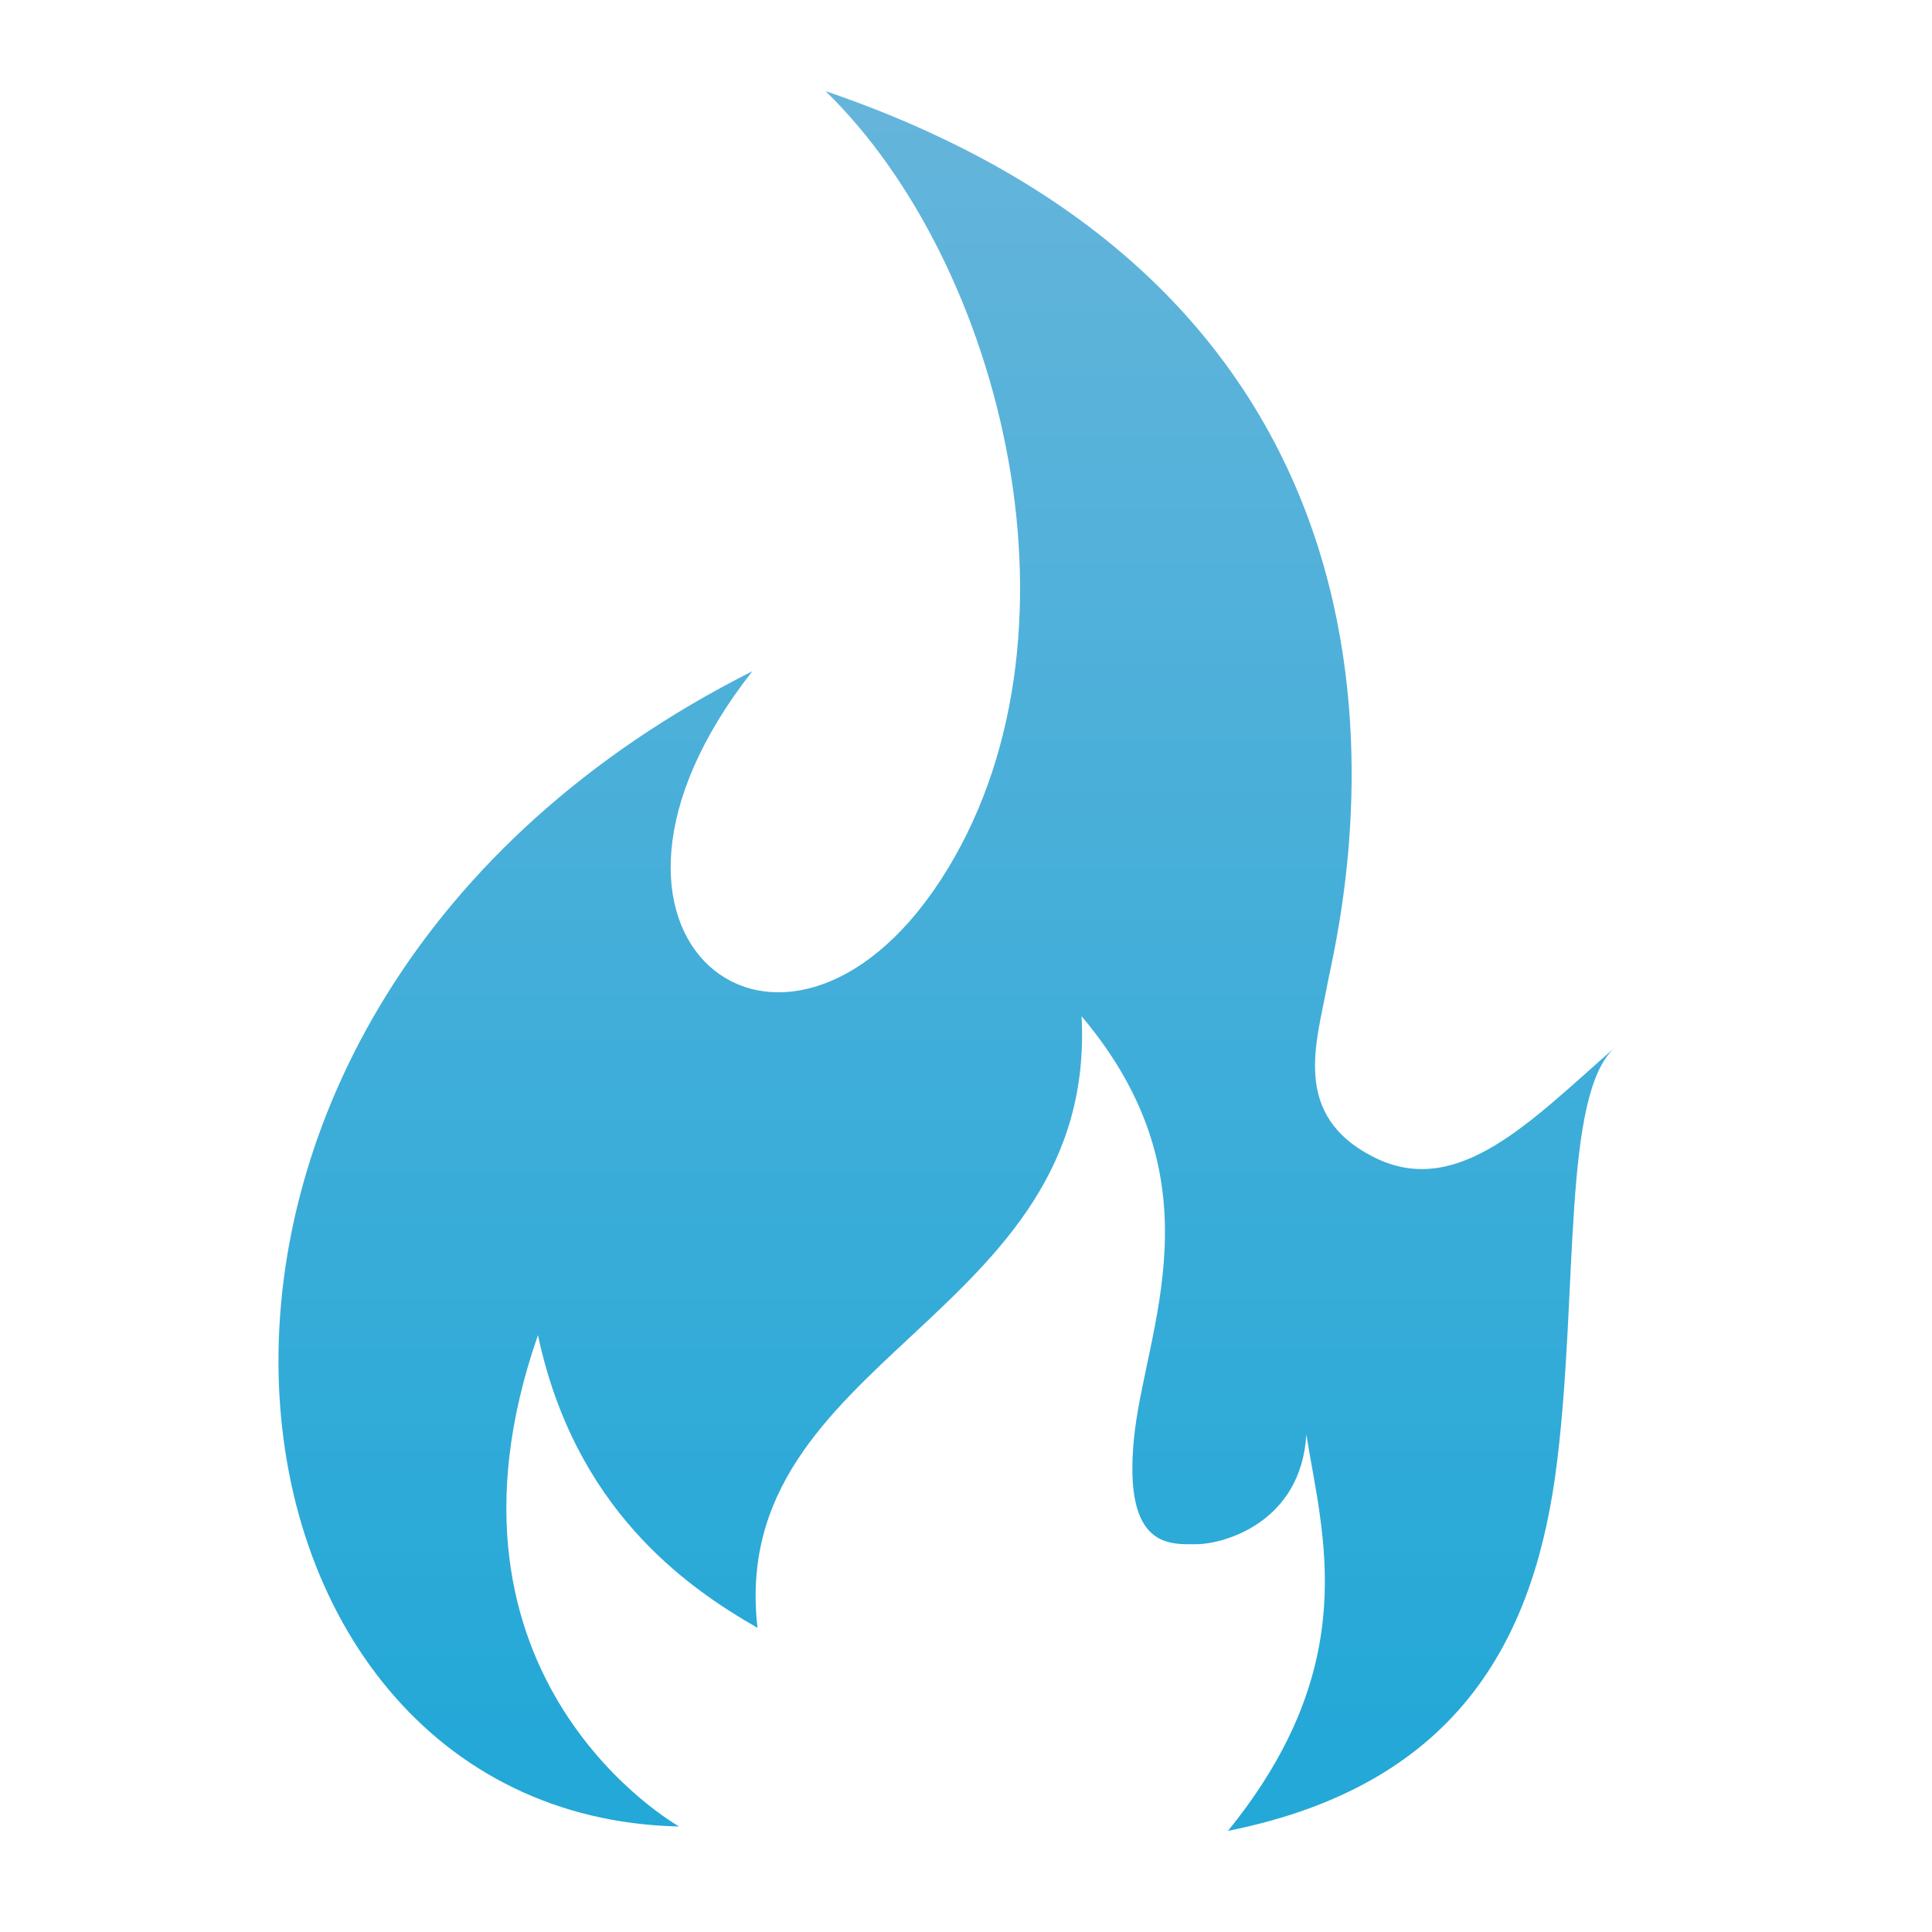 <?xml version="1.0" encoding="utf-8"?>
<!-- Generator: Adobe Illustrator 15.0.0, SVG Export Plug-In . SVG Version: 6.00 Build 0)  -->
<!DOCTYPE svg PUBLIC "-//W3C//DTD SVG 1.1//EN" "http://www.w3.org/Graphics/SVG/1.1/DTD/svg11.dtd">
<svg version="1.1" id="Layer_1" xmlns="http://www.w3.org/2000/svg" xmlns:xlink="http://www.w3.org/1999/xlink" x="0px" y="0px"
	 width="300px" height="300px" viewBox="0 0 300 300" enable-background="new 0 0 300 300" xml:space="preserve">
<linearGradient id="SVGID_1_" gradientUnits="userSpaceOnUse" x1="146.989" y1="6.774" x2="146.989" y2="274.551">
	<stop  offset="0" style="stop-color:#67B5DB"/>
	<stop  offset="1" style="stop-color:#23A8D7"/>
</linearGradient>
<path fill="url(#SVGID_1_)" d="M105.451,283.613c0,0-40.586-22.729-21.916-76.298c5.685,26.788,22.726,38.963,34.091,45.455
	c-4.869-42.206,52.756-47.887,50.324-94.965c21.913,25.974,9.737,48.701,8.114,65.745c-1.622,17.044,5.684,16.232,9.741,16.232
	s16.233-3.249,17.044-17.047c2.435,15.424,8.927,35.589-12.175,61.562c36.522-7.307,47.89-30.717,51.133-57.502
	c3.245-26.782,0.808-56.816,8.929-64.122c-12.986,11.366-24.351,23.542-37.337,17.047c-12.987-6.495-8.93-17.855-7.304-26.783
	c1.623-8.93,26.782-103.082-77.919-138.794c27.595,26.785,42.205,85.224,17.855,122.56c-24.349,37.337-61.686,8.926-29.218-32.467
	C12.11,156.997,29.156,281.99,105.451,283.613z"/>
</svg>

